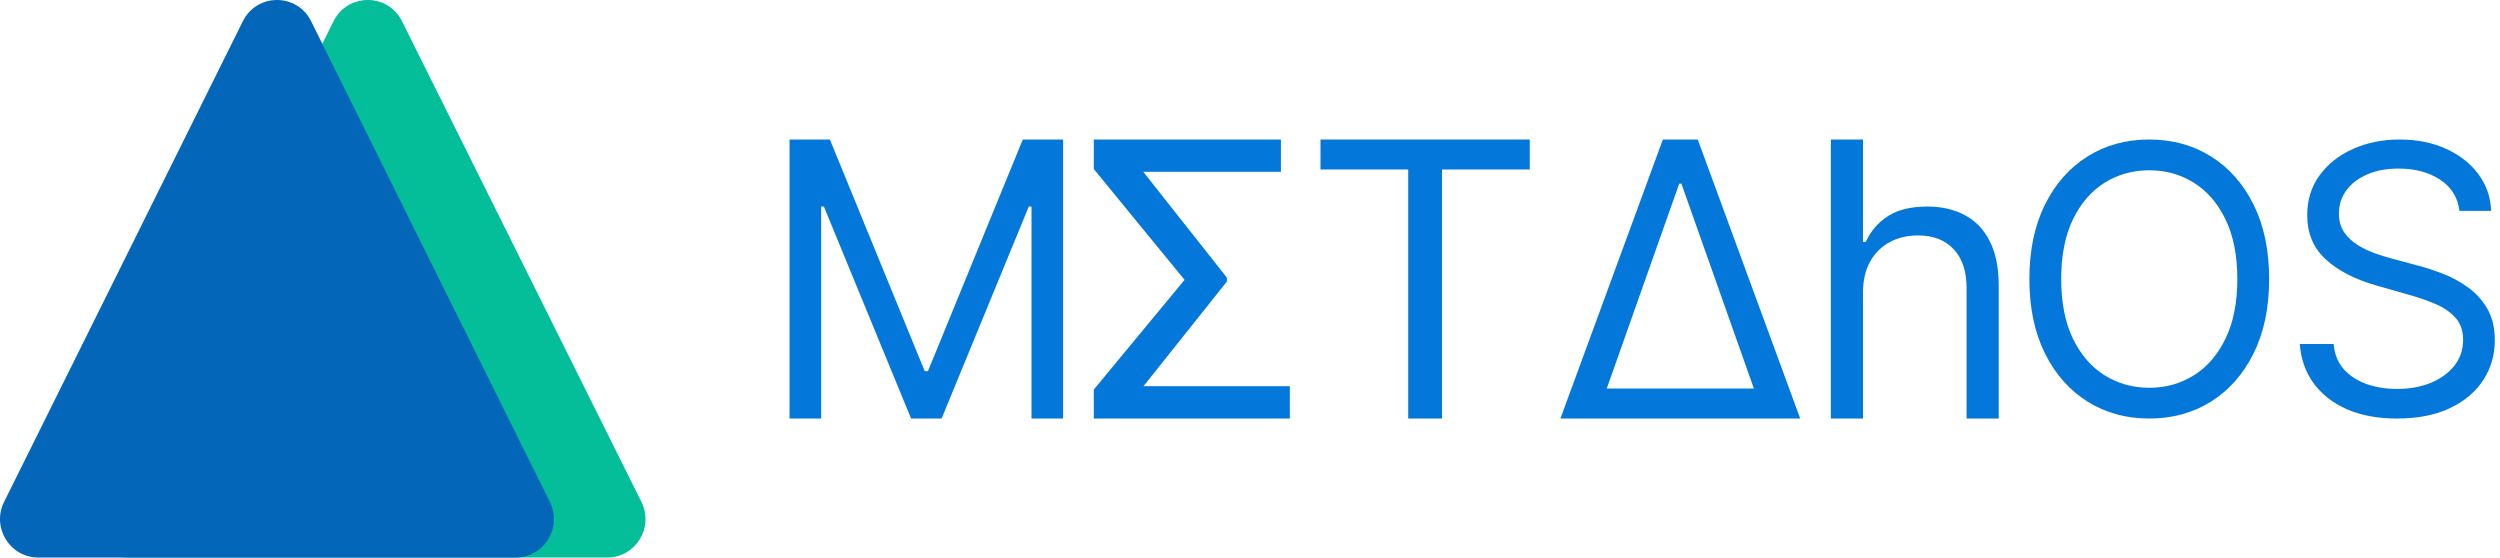 <svg width="426" height="95" viewBox="0 0 426 95" fill="none" xmlns="http://www.w3.org/2000/svg">
<path d="M56.839 3.618L16.04 85.527C13.872 89.879 17.025 95 21.872 95H103.471C108.318 95 111.471 89.879 109.303 85.527L68.504 3.618C66.101 -1.206 59.242 -1.206 56.839 3.618Z" fill="#03BE98"/>
<path d="M41.382 3.618L0.695 85.527C-1.467 89.879 1.677 95 6.511 95H87.886C92.72 95 95.864 89.879 93.702 85.527L53.015 3.618C50.618 -1.206 43.779 -1.206 41.382 3.618Z" fill="#0366B9"/>
<path d="M134.539 23.773H141.411L157.569 63.239H158.126L174.284 23.773H181.156V71.318H175.77V35.195H175.306L160.448 71.318H155.247L140.389 35.195H139.925V71.318H134.539V23.773Z" fill="#0378DA"/>
<path d="M219.786 65.814V71.318H189.038V65.814H219.786ZM218.268 23.773V29.277H187.899V23.773H218.268ZM209.062 47.308V47.973L190.462 71.318H186.381V66.383L201.85 47.688L186.381 28.802V23.773H190.462L209.062 47.308Z" fill="#0378DA"/>
<path d="M225.011 28.88V23.773H260.671V28.88H245.72V71.318H239.962V28.88H225.011Z" fill="#0378DA"/>
<path d="M265.895 71.318L283.354 23.773H289.297L306.755 71.318H265.895ZM273.789 66.211H298.862L286.511 31.295H286.139L273.789 66.211Z" fill="#0378DA"/>
<path d="M317.458 49.867V71.318H311.979V23.773H317.458V41.231H317.922C318.758 39.389 320.012 37.926 321.683 36.843C323.37 35.744 325.614 35.195 328.416 35.195C330.846 35.195 332.974 35.682 334.8 36.657C336.626 37.617 338.042 39.095 339.048 41.092C340.07 43.073 340.581 45.595 340.581 48.66V71.318H335.102V49.031C335.102 46.199 334.367 44.009 332.896 42.461C331.441 40.898 329.422 40.117 326.837 40.117C325.042 40.117 323.432 40.496 322.008 41.254C320.6 42.013 319.485 43.119 318.665 44.574C317.86 46.029 317.458 47.793 317.458 49.867Z" fill="#0378DA"/>
<path d="M386.663 47.545C386.663 52.427 385.782 56.645 384.019 60.2C382.257 63.756 379.839 66.498 376.765 68.426C373.692 70.354 370.182 71.318 366.235 71.318C362.288 71.318 358.778 70.354 355.704 68.426C352.631 66.498 350.213 63.756 348.45 60.2C346.688 56.645 345.806 52.427 345.806 47.545C345.806 42.664 346.688 38.446 348.45 34.891C350.213 31.335 352.631 28.594 355.704 26.665C358.778 24.737 362.288 23.773 366.235 23.773C370.182 23.773 373.692 24.737 376.765 26.665C379.839 28.594 382.257 31.335 384.019 34.891C385.782 38.446 386.663 42.664 386.663 47.545ZM381.24 47.545C381.24 43.538 380.569 40.156 379.229 37.399C377.903 34.642 376.103 32.556 373.828 31.14C371.568 29.723 369.037 29.015 366.235 29.015C363.433 29.015 360.894 29.723 358.619 31.14C356.36 32.556 354.559 34.642 353.219 37.399C351.893 40.156 351.23 43.538 351.23 47.545C351.23 51.553 351.893 54.935 353.219 57.692C354.559 60.449 356.36 62.535 358.619 63.952C360.894 65.368 363.433 66.076 366.235 66.076C369.037 66.076 371.568 65.368 373.828 63.952C376.103 62.535 377.903 60.449 379.229 57.692C380.569 54.935 381.24 51.553 381.24 47.545Z" fill="#0378DA"/>
<path d="M419.083 35.929C418.813 33.648 417.717 31.877 415.796 30.616C413.875 29.356 411.519 28.725 408.727 28.725C406.686 28.725 404.9 29.056 403.369 29.716C401.854 30.376 400.668 31.284 399.812 32.44C398.972 33.596 398.552 34.909 398.552 36.38C398.552 37.61 398.844 38.668 399.43 39.554C400.03 40.424 400.796 41.152 401.726 41.737C402.657 42.308 403.632 42.781 404.653 43.156C405.673 43.516 406.611 43.809 407.467 44.034L412.149 45.294C413.35 45.609 414.686 46.045 416.156 46.6C417.642 47.155 419.06 47.913 420.411 48.874C421.777 49.819 422.902 51.035 423.788 52.521C424.673 54.007 425.116 55.83 425.116 57.991C425.116 60.483 424.463 62.734 423.158 64.745C421.867 66.756 419.976 68.354 417.485 69.54C415.008 70.726 411.999 71.318 408.457 71.318C405.155 71.318 402.296 70.786 399.88 69.72C397.479 68.654 395.588 67.169 394.207 65.263C392.841 63.357 392.068 61.143 391.888 58.621H397.651C397.801 60.362 398.387 61.803 399.407 62.944C400.443 64.07 401.749 64.91 403.324 65.465C404.915 66.005 406.626 66.276 408.457 66.276C410.588 66.276 412.502 65.93 414.198 65.24C415.894 64.535 417.237 63.559 418.227 62.313C419.218 61.053 419.713 59.582 419.713 57.901C419.713 56.37 419.286 55.125 418.43 54.164C417.575 53.204 416.449 52.423 415.053 51.823C413.657 51.222 412.149 50.697 410.528 50.247L404.855 48.626C401.253 47.591 398.402 46.112 396.301 44.191C394.199 42.27 393.149 39.756 393.149 36.65C393.149 34.068 393.847 31.817 395.243 29.896C396.653 27.96 398.544 26.459 400.916 25.394C403.302 24.313 405.966 23.773 408.907 23.773C411.879 23.773 414.52 24.305 416.832 25.371C419.143 26.422 420.974 27.862 422.325 29.693C423.69 31.524 424.411 33.603 424.486 35.929H419.083Z" fill="#0378DA"/>
</svg>
